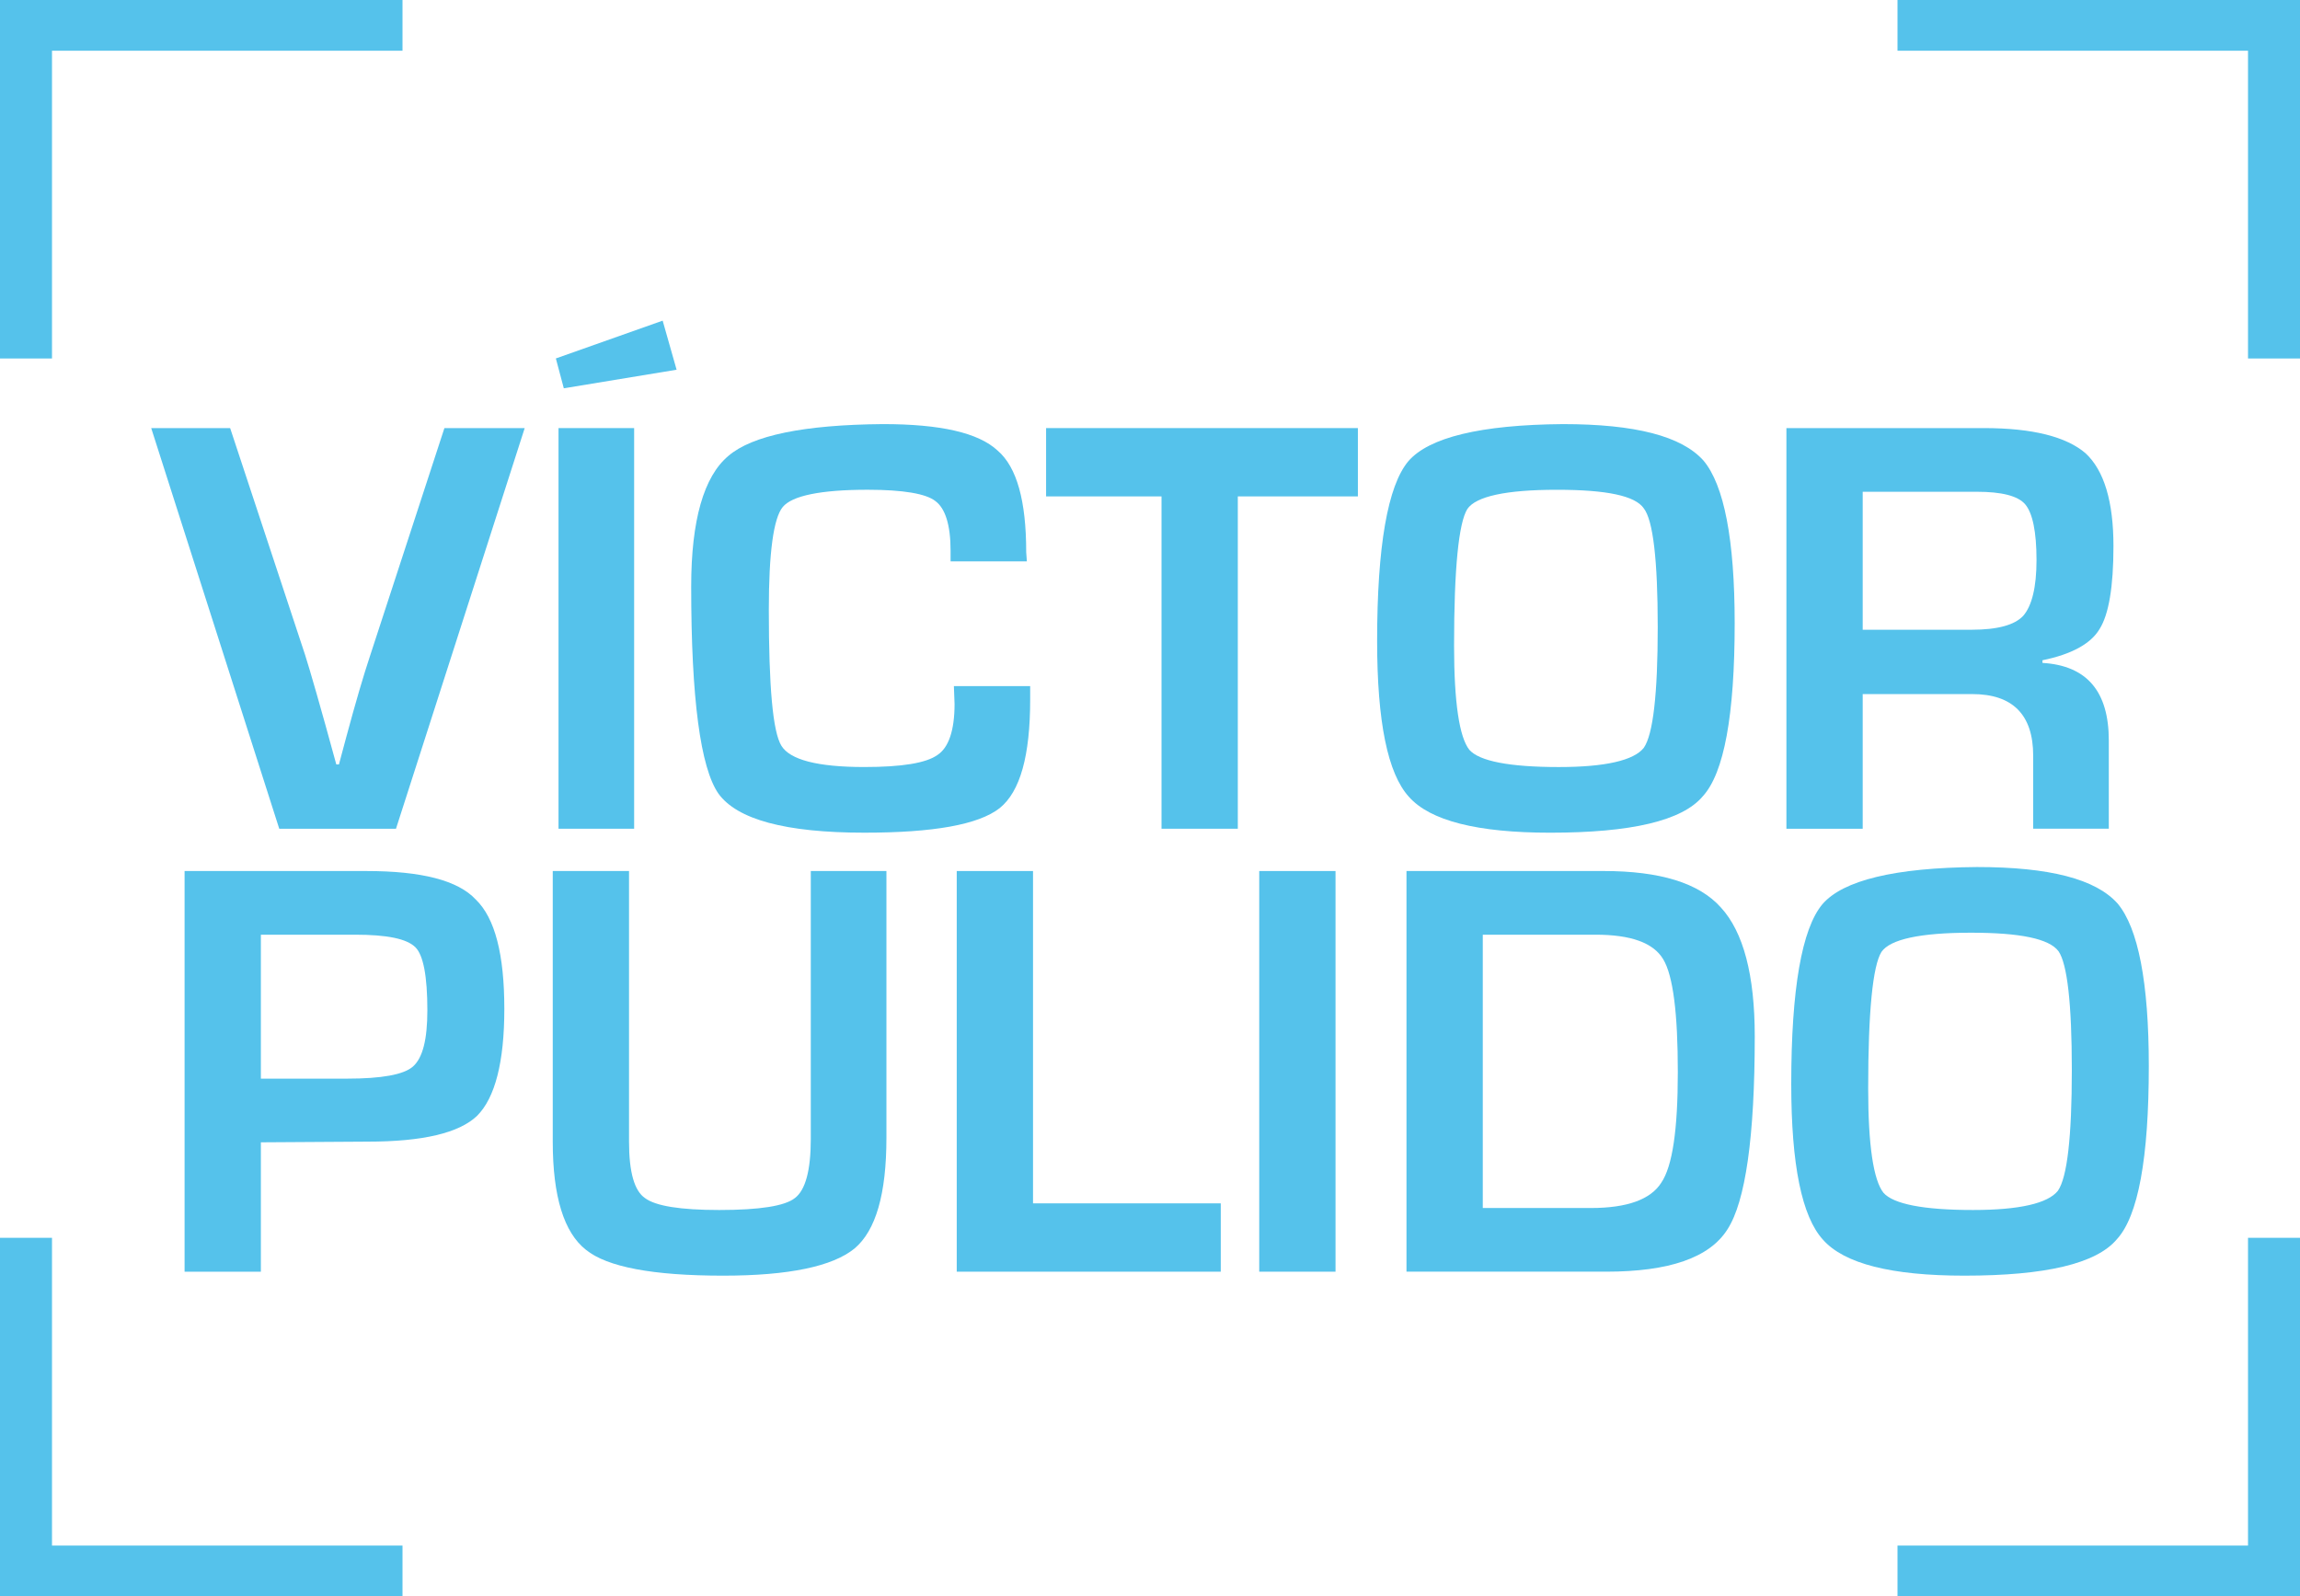 <?xml version="1.0" encoding="utf-8"?>
<!-- Generator: Adobe Illustrator 15.0.0, SVG Export Plug-In . SVG Version: 6.00 Build 0)  -->
<!DOCTYPE svg PUBLIC "-//W3C//DTD SVG 1.1//EN" "http://www.w3.org/Graphics/SVG/1.1/DTD/svg11.dtd">
<svg version="1.1" id="Capa_1" xmlns="http://www.w3.org/2000/svg" xmlns:xlink="http://www.w3.org/1999/xlink" x="0px" y="0px"
	 width="297.734px" height="206.666px" viewBox="0 0 297.734 206.666" enable-background="new 0 0 297.734 206.666"
	 xml:space="preserve">
<g>
	<g>
		<g>
			<path fill="#55C2EB" d="M29.792,55.423H19.574l16.574,51.869h15.113l16.661-51.869H57.529l-9.617,29.456
				c-0.859,2.574-1.889,6.097-3.092,10.56l-0.943,3.524h-0.345c-2.06-7.557-3.434-12.281-4.036-14.171L29.792,55.423L29.792,55.423z
				"/>
			<polygon fill="#55C2EB" points="82.089,55.423 72.3,55.423 72.3,107.292 82.089,107.292 			"/>
			<polygon fill="#55C2EB" points="87.585,47.866 85.781,41.513 71.956,46.406 72.986,50.271 			"/>
			<path fill="#55C2EB" d="M114.29,54.907c-10.217,0.087-16.916,1.461-20.007,4.122c-3.178,2.665-4.809,8.327-4.809,16.915
				c0,14.515,1.202,23.444,3.521,26.793c2.404,3.35,8.674,5.067,18.893,5.067c8.931,0,14.769-1.03,17.517-3.178
				c2.663-2.145,3.95-6.782,3.95-14.08v-1.719h-9.875l0.087,2.317c0,3.434-0.773,5.669-2.233,6.612
				c-1.46,1.03-4.551,1.547-9.446,1.547c-6.096,0-9.618-0.945-10.734-2.748c-1.115-1.802-1.631-7.643-1.631-17.606
				c0-7.386,0.602-11.85,1.802-13.31c1.203-1.459,4.896-2.233,10.993-2.233c4.636,0,7.557,0.517,8.759,1.459
				c1.288,0.945,1.975,3.094,1.975,6.443v1.373h9.874l-0.085-1.202c0-6.614-1.201-10.993-3.693-13.139
				C126.657,56.024,121.762,54.907,114.29,54.907L114.29,54.907z"/>
			<polygon fill="#55C2EB" points="175.777,64.267 175.777,55.423 135.416,55.423 135.416,64.267 150.358,64.267 150.358,107.292 
				160.234,107.292 160.234,64.267 			"/>
			<path fill="#55C2EB" d="M220.518,59.632c-2.834-3.178-8.847-4.724-18.207-4.724c-10.647,0.087-17.345,1.719-20.007,4.809
				c-2.662,3.179-4.036,10.99-4.036,23.274c0,10.476,1.374,17.173,4.122,20.177c2.748,3.094,8.845,4.638,18.29,4.638
				c10.477,0,17.09-1.543,19.751-4.722c2.748-3.008,4.122-10.477,4.122-22.412C224.552,69.852,223.179,62.809,220.518,59.632
				L220.518,59.632z M190.203,97.073c-1.288-1.635-1.975-6.097-1.975-13.481c0-10.05,0.601-15.889,1.718-17.694
				c1.116-1.631,4.979-2.489,11.592-2.489c6.441,0,10.133,0.774,11.249,2.405c1.203,1.543,1.805,6.699,1.805,15.371
				c0,8.675-0.602,13.912-1.805,15.632c-1.286,1.63-4.979,2.489-10.99,2.489C195.356,99.306,191.492,98.534,190.203,97.073
				L190.203,97.073z"/>
			<path fill="#55C2EB" d="M256.841,55.423H231.25v51.869h9.876V89.859h14.169c5.238,0,7.901,2.661,7.901,7.985v9.447h9.788V95.869
				c0-6.353-2.833-9.7-8.587-10.046V85.48c3.779-0.771,6.269-2.147,7.387-4.037c1.201-1.891,1.802-5.499,1.802-10.736
				c0-5.753-1.203-9.788-3.606-12.021C267.49,56.539,263.109,55.423,256.841,55.423L256.841,55.423z M241.126,81.53V63.666h14.77
				c3.178,0,5.324,0.517,6.269,1.631c0.945,1.117,1.461,3.523,1.461,7.216c0,3.52-0.602,5.926-1.719,7.211
				c-1.116,1.205-3.349,1.806-6.696,1.806L241.126,81.53L241.126,81.53z"/>
		</g>
		<g>
			<path fill="#55C2EB" d="M61.592,116.461c-2.317-2.492-7.041-3.693-14.17-3.693H23.894v51.872h9.876v-16.749l13.824-0.088
				c7.127,0,11.851-1.117,14.17-3.349c2.318-2.317,3.521-6.957,3.521-13.827C65.285,123.587,64.083,118.864,61.592,116.461
				L61.592,116.461z M53.778,122.642c1.03,1.03,1.544,3.779,1.544,8.158c0,3.779-0.601,6.186-1.889,7.3
				c-1.202,1.034-4.037,1.547-8.501,1.547H33.77v-18.636h12.192C50.084,121.011,52.662,121.527,53.778,122.642L53.778,122.642z"/>
			<path fill="#55C2EB" d="M114.747,112.768h-9.79v34.695c0,4.038-0.686,6.612-2.059,7.644c-1.289,1.029-4.552,1.547-9.792,1.547
				c-5.065,0-8.243-0.518-9.617-1.547c-1.373-0.944-2.062-3.351-2.062-7.302v-35.037h-9.874v35.036
				c0,7.131,1.461,11.769,4.293,13.999c2.749,2.236,8.674,3.351,17.775,3.351c8.503,0,14.171-1.203,17.003-3.521
				c2.747-2.319,4.123-7.04,4.123-14.342v-34.523H114.747z"/>
			<polygon fill="#55C2EB" points="133.725,155.794 133.725,112.768 123.85,112.768 123.85,164.64 158.026,164.64 158.026,155.794 
							"/>
			<polygon fill="#55C2EB" points="172.882,112.768 163.007,112.768 163.007,164.64 172.882,164.64 			"/>
			<path fill="#55C2EB" d="M222.771,117.491c-2.833-3.179-7.899-4.724-15.198-4.724h-25.504v51.872h25.846
				c8.158,0,13.396-1.806,15.716-5.498c2.317-3.606,3.521-11.938,3.521-24.992C227.151,126.249,225.69,120.669,222.771,117.491
				L222.771,117.491z M191.945,156.395v-35.384h14.598c4.55,0,7.471,1.029,8.76,3.178c1.288,2.147,1.89,7.041,1.89,14.6
				c0,7.471-0.688,12.194-2.148,14.343c-1.372,2.146-4.38,3.264-9.1,3.264H191.945L191.945,156.395z"/>
			<path fill="#55C2EB" d="M278.162,138.016c0-10.819-1.377-17.864-4.038-21.039c-2.832-3.18-8.844-4.725-18.205-4.725
				c-10.646,0.087-17.345,1.718-20.007,4.81c-2.664,3.177-4.036,10.99-4.036,23.272c0,10.478,1.372,17.179,4.121,20.181
				c2.749,3.094,8.845,4.639,18.292,4.639c10.478,0,17.088-1.543,19.748-4.724C276.785,157.424,278.162,149.951,278.162,138.016
				L278.162,138.016z M255.402,156.653c-6.439,0-10.302-0.772-11.591-2.232c-1.287-1.638-1.976-6.1-1.976-13.485
				c0-10.049,0.602-15.887,1.717-17.693c1.118-1.631,4.981-2.49,11.596-2.49c6.353,0,10.132,0.775,11.332,2.406
				c1.117,1.633,1.718,6.698,1.718,15.371c0,8.674-0.601,13.912-1.802,15.633C265.108,155.794,261.416,156.653,255.402,156.653
				L255.402,156.653z"/>
		</g>
	</g>
	<g>
		<polygon fill="#55C2EB" points="6.731,160.254 0,160.254 0,206.666 52.104,206.666 52.104,200.099 6.731,200.099 		"/>
		<polygon fill="#55C2EB" points="52.104,6.567 52.104,0 0,0 0,46.411 6.731,46.411 6.731,6.567 		"/>
		<polygon fill="#55C2EB" points="291.004,200.099 245.631,200.099 245.631,206.666 297.734,206.666 297.734,160.254 
			291.004,160.254 		"/>
		<polygon fill="#55C2EB" points="245.631,0 245.631,6.567 291.004,6.567 291.004,46.411 297.734,46.411 297.734,0 		"/>
	</g>
</g>
</svg>
